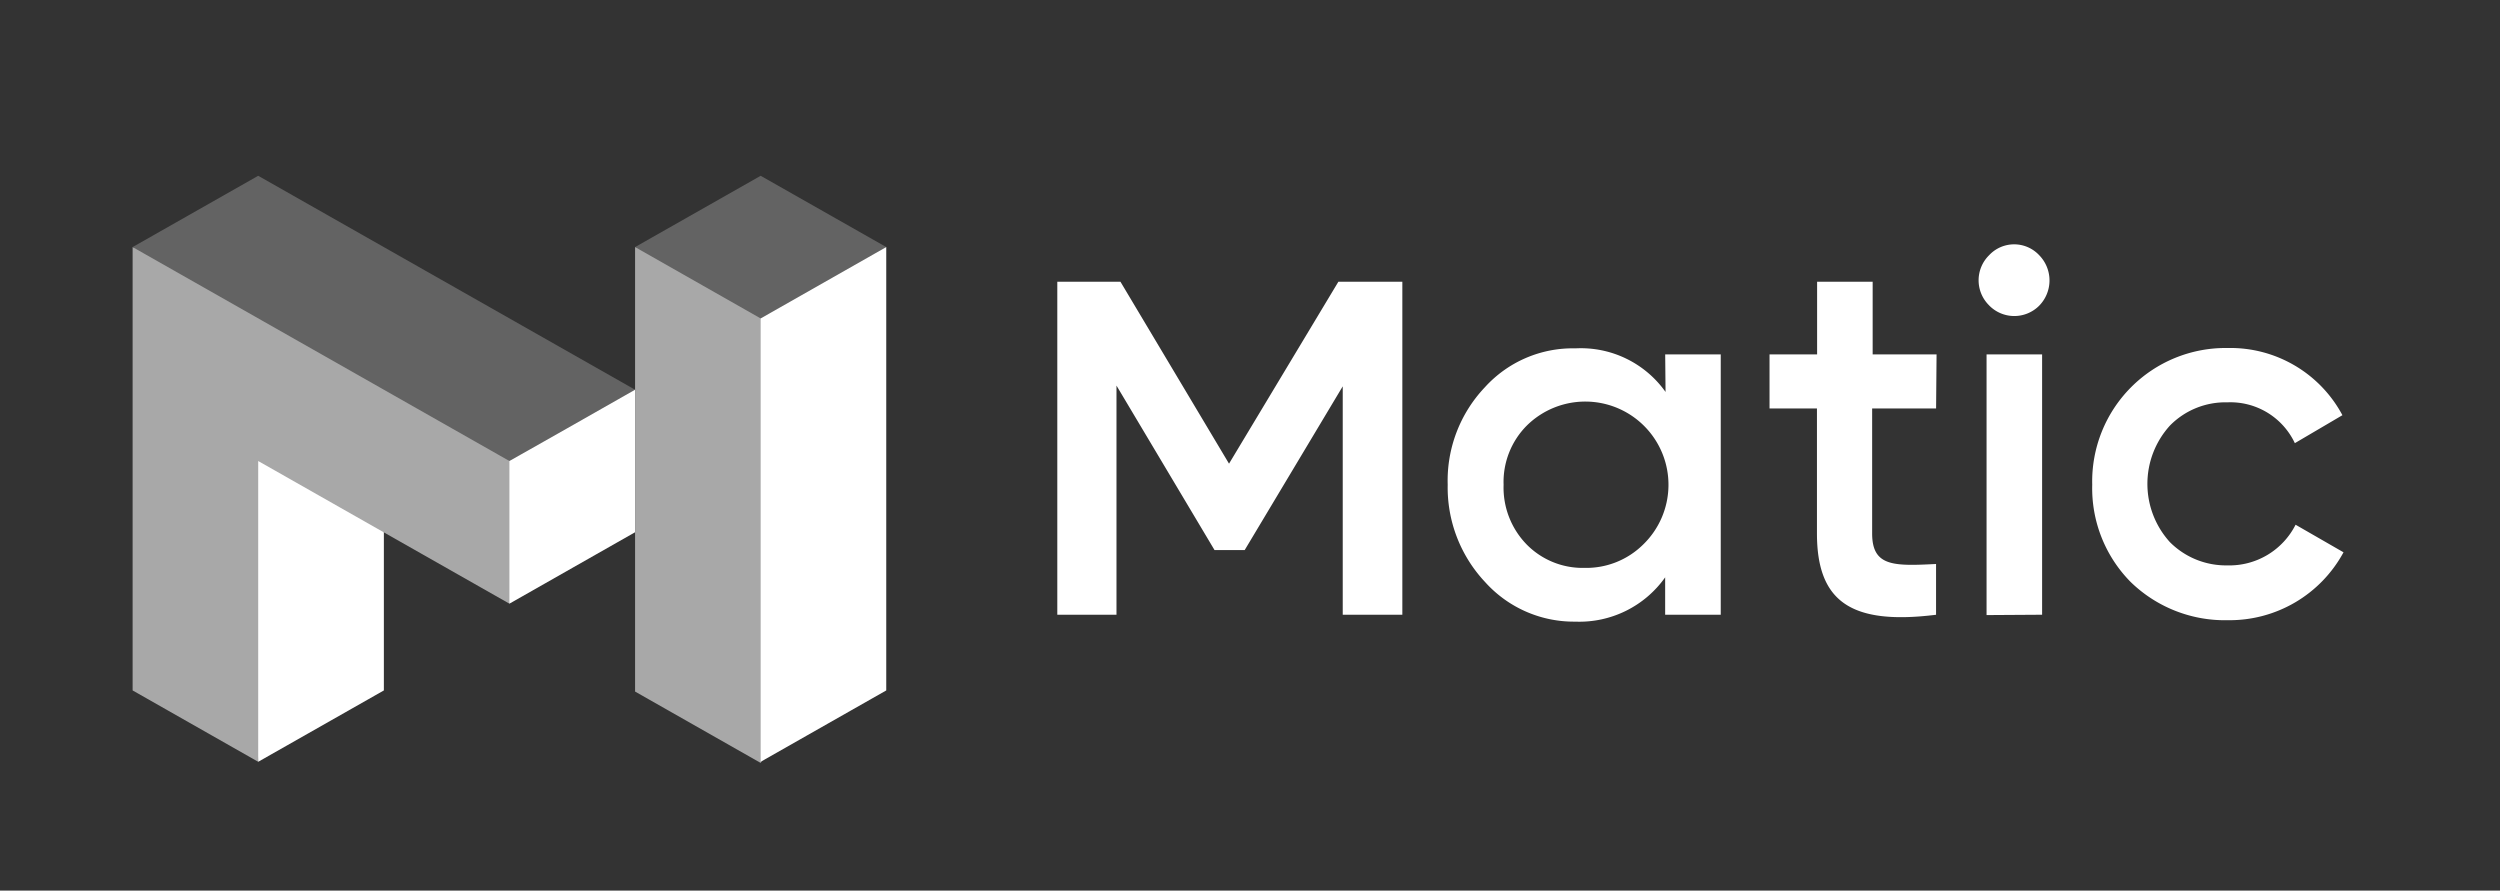 <?xml version="1.0" encoding="UTF-8"?> <svg xmlns="http://www.w3.org/2000/svg" id="Слой_1" data-name="Слой 1" viewBox="0 0 640 228"><rect x="0" y="0" width="640" height="228" fill="#333333" stroke="none"/> <defs> <style>.cls-1{fill:#fff;}.cls-2{fill:#a8a8a8;}.cls-3{fill:#636363;}</style> </defs> <title>Prometeus</title> <path id="SVGID" class="cls-1" d="M342.62,72.13H359v85.24H343.74V98.9l-25.1,41.92h-7.72l-25.1-42.11v58.66H270.67V72.13h16.17l27.79,46.57ZM545.46,149a34.13,34.13,0,0,1-9.85-24.91,34.15,34.15,0,0,1,34.67-35,32.53,32.53,0,0,1,29.38,17.2l-12.18,7.16A18.23,18.23,0,0,0,570.19,103a19.91,19.91,0,0,0-14.69,5.95,22.19,22.19,0,0,0,0,29.84,20.28,20.28,0,0,0,14.69,5.95,19,19,0,0,0,17.48-10.41l12.27,7.06a33.16,33.16,0,0,1-29.56,17.38A34.58,34.58,0,0,1,545.46,149Zm-36.9,8.46V90.72h14.22v66.65Zm.65-79.29a9,9,0,0,1,0-12.83,8.77,8.77,0,0,1,12.83,0,9.23,9.23,0,0,1-.09,13A9,9,0,0,1,509.2,78.17Zm-13.57,26.4H479.27v32c0,8.46,5.48,8.37,16.36,7.81v13c-21.75,2.7-30.49-3.35-30.49-20.82v-32H453V90.72h12.18V72.13h14.22V90.72h16.36Zm-89.89,40.81a20.71,20.71,0,0,0,14.87-5.95,21.3,21.3,0,1,0-29.75-30.49,20.45,20.45,0,0,0-5.95,15.15,20.87,20.87,0,0,0,5.95,15.34,20.07,20.07,0,0,0,14.59,5.95Zm20.54-54.66h14.22v66.65H426.28V147.8a26.9,26.9,0,0,1-23,11.34A30.57,30.57,0,0,1,380.18,149a35.35,35.35,0,0,1-9.57-24.91,34.72,34.72,0,0,1,9.48-24.91,30.36,30.36,0,0,1,23.24-10,26.57,26.57,0,0,1,23.05,11.16Z"></path> <g id="Group-6"> <polygon id="Path" class="cls-1" points="108.8 107.41 130.41 154.54 162.52 136.29 162.58 136.29 162.58 99.77 108.8 107.41"></polygon> <polygon id="Path-2" class="cls-2" points="204.05 72.39 184.01 64.97 162.58 63.25 162.58 99.77 162.58 99.77 162.58 177.04 162.58 177.04 194.73 195.31 220.37 143.87 204.11 94.37 204.05 72.39"></polygon> <polygon id="Path-3" class="cls-1" points="202.18 63.25 194.73 81.52 194.73 81.52 194.73 195.02 226.88 176.75 226.88 63.25 202.18 63.25"></polygon> <polygon id="Path-4" class="cls-3" points="194.73 45 162.58 63.25 194.73 81.52 226.88 63.25 194.73 45"></polygon> <polygon id="Path-5" class="cls-2" points="130.41 118.02 130.41 118.02 98.27 82.55 33.95 63.25 33.95 176.75 33.95 176.75 66.1 195.02 75.32 132.2 98.27 136.29 98.27 136.29 130.41 154.54 130.41 118.02 130.41 118.02"></polygon> <polygon id="Path-6" class="cls-3" points="66.1 45 33.95 63.25 130.41 118.02 144.99 109.77 162.58 99.77 66.1 45"></polygon> <polygon id="Path-7" class="cls-1" points="66.1 118.02 66.1 118.02 66.1 195.02 98.27 176.75 98.27 176.75 98.27 136.29 98.27 136.29 66.1 118.02"></polygon> </g> </svg> 